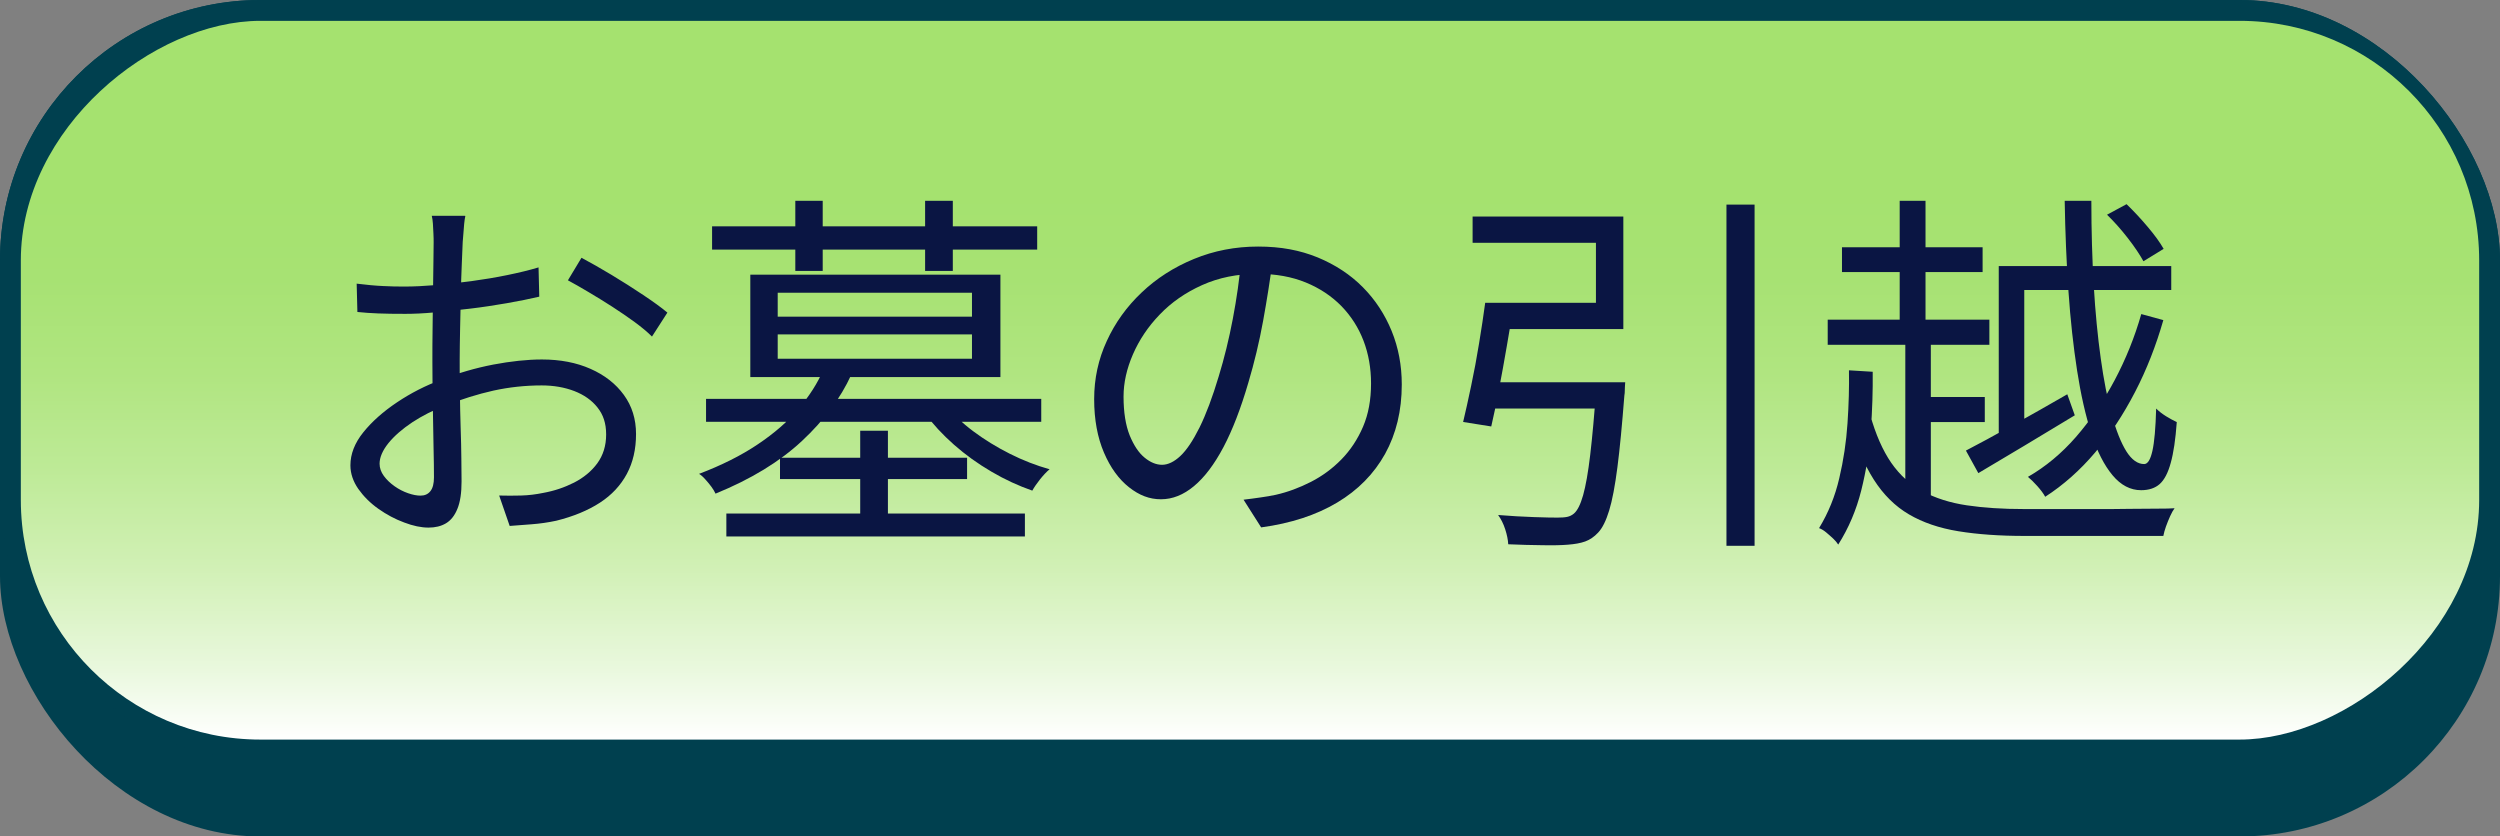 <?xml version="1.0" encoding="UTF-8"?>
<svg id="_レイヤー_2" data-name="レイヤー 2" xmlns="http://www.w3.org/2000/svg" xmlns:xlink="http://www.w3.org/1999/xlink" viewBox="0 0 240 80.3">
  <rect x="0" y="0" width="240" height="80.3" fill="#808080" stroke="none"/>
  <defs>
    <style>
      .cls-1 {
        fill: #0a1543;
      }

      .cls-2 {
        fill: url(#_名称未設定グラデーション_37);
      }

      .cls-3 {
        fill: #00404f;
      }
    </style>
    <linearGradient id="_名称未設定グラデーション_37" data-name="名称未設定グラデーション 37" x1="120" y1="2" x2="120" y2="71" gradientTransform="translate(83.5 156.5) rotate(-90)" gradientUnits="userSpaceOnUse">
      <stop offset=".24" stop-color="#a5e26f"/>
      <stop offset=".36" stop-color="#a7e273"/>
      <stop offset=".49" stop-color="#b0e580"/>
      <stop offset=".62" stop-color="#bdea96"/>
      <stop offset=".76" stop-color="#d1f0b5"/>
      <stop offset=".9" stop-color="#e9f8dd"/>
      <stop offset="1" stop-color="#fff"/>
    </linearGradient>
  </defs>
  <g id="_レイヤー_14" data-name="レイヤー 14">
    <g id="UI_moving">
      <rect class="cls-3" width="240" height="80.3" rx="25" ry="25"/>
      <rect class="cls-3" width="240" height="73" rx="25" ry="25"/>
      <rect class="cls-2" x="85.5" y="-81.5" width="69" height="236" rx="23" ry="23" transform="translate(156.5 -83.5) rotate(90)"/>
      <g>
        <path class="cls-1" d="M44.67,20.75c-.05.22-.08.46-.11.74-.03.28-.05.57-.07.88-.02.31-.05.6-.07.86-.02.55-.05,1.27-.09,2.16-.04.89-.07,1.87-.09,2.93-.02,1.07-.05,2.15-.07,3.24-.02,1.09-.04,2.11-.04,3.04s0,1.96.02,3.08c.01,1.12.04,2.22.07,3.31.04,1.09.06,2.1.07,3.02.01.92.02,1.66.02,2.21,0,1.1-.13,1.98-.4,2.63-.26.65-.63,1.11-1.1,1.39-.47.28-1.03.41-1.67.41-.7,0-1.48-.16-2.34-.49-.87-.32-1.69-.76-2.47-1.31-.78-.55-1.42-1.19-1.93-1.91-.5-.72-.76-1.48-.76-2.27,0-1.08.41-2.14,1.24-3.17.83-1.03,1.91-1.99,3.24-2.88,1.33-.89,2.74-1.61,4.23-2.16,1.63-.65,3.3-1.13,5-1.46,1.7-.32,3.26-.49,4.68-.49,1.75,0,3.31.3,4.66.9,1.36.6,2.42,1.43,3.2,2.5.78,1.07,1.17,2.32,1.17,3.76s-.29,2.71-.88,3.82c-.59,1.1-1.45,2.03-2.59,2.77-1.14.74-2.54,1.32-4.19,1.73-.79.17-1.58.28-2.36.34-.78.06-1.48.11-2.11.16l-1.01-2.92c.67.02,1.38.02,2.11,0,.73-.02,1.43-.11,2.11-.25,1.06-.19,2.04-.52,2.97-.99.92-.47,1.67-1.09,2.23-1.85.56-.77.85-1.69.85-2.77s-.28-1.9-.83-2.59c-.55-.7-1.3-1.22-2.23-1.58-.94-.36-1.98-.54-3.13-.54-1.58,0-3.13.17-4.64.5-1.51.34-3.05.82-4.61,1.44-1.15.43-2.21.97-3.17,1.6-.96.64-1.72,1.3-2.29,2-.56.7-.85,1.36-.85,1.98,0,.41.14.8.41,1.17s.62.7,1.03.99c.41.29.84.51,1.3.67.46.16.85.23,1.19.23.41,0,.72-.14.95-.43s.34-.73.34-1.33c0-.7-.01-1.66-.04-2.9-.02-1.24-.05-2.58-.07-4.03-.02-1.45-.04-2.84-.04-4.16,0-1.03,0-2.14.02-3.31.01-1.18.02-2.32.04-3.42.01-1.1.02-2.08.04-2.92.01-.84.02-1.44.02-1.8,0-.24,0-.52-.02-.85-.01-.32-.03-.64-.05-.95-.02-.31-.06-.56-.11-.76h3.2ZM34.23,27.23c.98.12,1.83.2,2.54.23.71.04,1.4.05,2.07.05.89,0,1.88-.05,2.99-.14,1.1-.1,2.24-.22,3.42-.38,1.18-.16,2.32-.35,3.44-.58,1.12-.23,2.12-.47,3.01-.74l.07,2.81c-.94.22-1.98.43-3.13.63-1.15.2-2.32.38-3.51.52s-2.32.26-3.4.36c-1.08.1-2.02.14-2.81.14-1.03,0-1.9-.01-2.61-.04s-1.37-.07-2-.14l-.07-2.74ZM55.83,24.75c.86.46,1.82,1,2.88,1.64,1.06.64,2.07,1.28,3.04,1.93s1.75,1.21,2.32,1.69l-1.48,2.3c-.43-.43-.98-.89-1.66-1.39-.67-.49-1.39-.98-2.16-1.48-.77-.49-1.52-.96-2.27-1.4-.74-.44-1.4-.82-1.98-1.13l1.3-2.16Z"/>
        <path class="cls-1" d="M79.02,35.55l2.7.43c-1.03,2.26-2.61,4.37-4.73,6.35-2.12,1.98-4.89,3.67-8.3,5.06-.1-.22-.23-.44-.41-.68-.18-.24-.37-.47-.58-.7-.2-.23-.4-.4-.59-.52,2.16-.82,4.04-1.76,5.63-2.83,1.6-1.07,2.91-2.21,3.94-3.44,1.03-1.22,1.81-2.45,2.34-3.67ZM67.78,38.29h32.18v2.2h-32.18v-2.2ZM68.36,21.73h31.21v2.23h-31.21v-2.23ZM69.73,49.3h28.66v2.2h-28.66v-2.2ZM72.03,26.37h24.01v9.83h-24.01v-9.83ZM74.66,28.1v2.3h18.65v-2.3h-18.65ZM74.66,32.1v2.34h18.65v-2.34h-18.65ZM74.88,43.94h17.96v2.05h-17.96v-2.05ZM76.35,19.28h2.63v6.73h-2.63v-6.73ZM82.58,41.35h2.66v9h-2.66v-9ZM90.82,38.9c.67.86,1.54,1.7,2.61,2.5,1.07.8,2.24,1.52,3.51,2.16s2.54,1.13,3.82,1.49c-.29.24-.59.56-.92.97-.32.41-.57.77-.74,1.08-1.32-.46-2.63-1.06-3.92-1.82-1.3-.76-2.5-1.62-3.6-2.59-1.1-.97-2.04-1.99-2.81-3.04l2.05-.76ZM88.81,19.28h2.66v6.73h-2.66v-6.73Z"/>
        <path class="cls-1" d="M122.18,24.93c-.24,1.87-.55,3.83-.92,5.87-.37,2.04-.85,4.02-1.42,5.94-.72,2.47-1.52,4.54-2.39,6.19-.88,1.66-1.82,2.9-2.83,3.74-1.01.84-2.06,1.26-3.17,1.26s-2.08-.38-3.06-1.15c-.98-.77-1.79-1.88-2.41-3.33-.62-1.45-.94-3.16-.94-5.13s.4-3.83,1.21-5.58c.8-1.75,1.92-3.31,3.35-4.66,1.43-1.36,3.1-2.43,5.02-3.22,1.92-.79,3.97-1.19,6.16-1.19s4.01.35,5.71,1.04c1.69.7,3.14,1.65,4.34,2.86,1.2,1.21,2.12,2.62,2.77,4.21.65,1.6.97,3.31.97,5.13,0,2.52-.54,4.74-1.6,6.66-1.07,1.92-2.6,3.48-4.61,4.68s-4.43,1.99-7.29,2.38l-1.69-2.66c.58-.07,1.13-.14,1.66-.22.53-.07,1.01-.16,1.44-.25,1.15-.26,2.27-.68,3.37-1.24,1.09-.56,2.07-1.28,2.93-2.16.86-.88,1.55-1.92,2.07-3.13.52-1.21.77-2.6.77-4.16,0-1.46-.24-2.83-.72-4.09-.48-1.26-1.19-2.37-2.12-3.33-.94-.96-2.08-1.72-3.42-2.27-1.34-.55-2.88-.83-4.61-.83-1.97,0-3.75.36-5.35,1.08-1.6.72-2.95,1.66-4.07,2.83-1.12,1.16-1.97,2.44-2.57,3.82-.6,1.38-.9,2.73-.9,4.05,0,1.51.2,2.75.59,3.73.4.97.88,1.69,1.44,2.14.56.46,1.12.68,1.67.68s1.16-.28,1.76-.85c.6-.56,1.21-1.48,1.84-2.74.62-1.26,1.24-2.9,1.84-4.91.53-1.73.98-3.56,1.35-5.51.37-1.94.64-3.85.81-5.72l3.02.04Z"/>
        <path class="cls-1" d="M142.59,29.07h2.77c-.22,1.3-.45,2.67-.7,4.12-.25,1.45-.5,2.85-.76,4.19-.25,1.34-.5,2.53-.74,3.56l-2.7-.43c.24-1.01.5-2.17.77-3.47.28-1.31.53-2.66.76-4.07.23-1.4.43-2.71.59-3.91ZM143.56,29.07h9.65v-5.76h-11.84v-2.52h14.47v10.8h-12.28v-2.52ZM142.66,36.7h11.41v2.52h-11.81l.4-2.52ZM153.25,36.7h2.77c-.02.31-.04.56-.04.76s-.01.36-.04.5c-.22,2.83-.44,5.14-.67,6.91-.23,1.78-.49,3.16-.79,4.14-.3.98-.65,1.69-1.06,2.12-.38.41-.8.69-1.24.85-.44.16-1,.26-1.67.31-.58.05-1.39.07-2.43.05-1.04-.01-2.14-.04-3.29-.09-.02-.43-.12-.91-.29-1.44-.17-.53-.4-.98-.68-1.37,1.2.1,2.34.16,3.42.2s1.84.05,2.27.05c.38,0,.7-.02.94-.07.24-.05.46-.16.65-.32.34-.29.63-.88.88-1.76.25-.89.48-2.18.68-3.87.2-1.69.4-3.88.59-6.57v-.4ZM165.74,19.64h2.7v32.76h-2.7V19.64Z"/>
        <path class="cls-1" d="M177.51,35.55l2.27.14c.02,1.8-.04,3.68-.18,5.63-.14,1.96-.45,3.88-.92,5.76-.47,1.88-1.21,3.62-2.21,5.2-.12-.19-.29-.39-.5-.59-.22-.2-.44-.4-.67-.59-.23-.19-.45-.32-.67-.4.89-1.46,1.54-3.06,1.94-4.79.41-1.73.67-3.49.79-5.27.12-1.79.17-3.49.14-5.09ZM175.46,30.69h15.52v2.41h-15.52v-2.41ZM176.83,23.74h13.5v2.38h-13.5v-2.38ZM179.53,39.8c.53,1.9,1.21,3.44,2.03,4.63.83,1.19,1.84,2.11,3.04,2.75s2.6,1.09,4.21,1.33c1.61.24,3.46.36,5.54.36h7.02c1.06,0,2.08,0,3.08-.02,1-.01,1.88-.02,2.65-.02s1.32-.01,1.66-.04c-.14.19-.29.45-.43.77-.14.32-.28.65-.4.99-.12.34-.2.64-.25.9h-13.28c-2.42,0-4.55-.15-6.39-.45-1.84-.3-3.42-.84-4.75-1.62s-2.45-1.89-3.37-3.33-1.69-3.29-2.34-5.54l1.98-.72ZM182.37,19.28h2.48v12.82h-2.48v-12.82ZM182.91,32.27h2.45v16.27h-2.45v-16.27ZM183.88,38.11h6.66v2.41h-6.66v-2.41ZM188.74,43.25c1.2-.62,2.67-1.42,4.41-2.39,1.74-.97,3.51-1.97,5.31-3.01l.72,2.02c-1.58.96-3.19,1.93-4.81,2.9s-3.1,1.85-4.45,2.65l-1.19-2.16ZM191.88,25.54h16.56v2.3h-14.11v14.54h-2.45v-16.85ZM205.56,30.15l2.12.58c-.7,2.45-1.6,4.75-2.72,6.91-1.12,2.16-2.39,4.09-3.83,5.8-1.44,1.7-3.04,3.12-4.79,4.25-.17-.31-.42-.65-.76-1.03s-.64-.67-.9-.88c1.68-.96,3.22-2.24,4.61-3.83,1.39-1.6,2.63-3.41,3.71-5.44,1.08-2.03,1.93-4.15,2.56-6.35ZM198.21,19.28h2.56c0,2.88.08,5.6.23,8.15s.38,4.88.67,6.97.64,3.89,1.06,5.42c.42,1.52.89,2.69,1.4,3.51.52.82,1.09,1.22,1.71,1.22.34,0,.6-.42.79-1.26.19-.84.31-2.2.36-4.07.26.26.58.51.95.74.37.23.71.41,1.03.56-.12,1.66-.31,2.96-.58,3.92-.26.96-.62,1.64-1.06,2.03s-1.04.59-1.78.59c-1.03,0-1.95-.48-2.75-1.44-.8-.96-1.48-2.29-2.03-4s-1.01-3.72-1.37-6.05c-.36-2.33-.64-4.87-.83-7.63-.19-2.76-.31-5.65-.36-8.68ZM202.28,20.61l1.87-1.01c.67.65,1.35,1.37,2.03,2.18.68.8,1.19,1.51,1.53,2.11l-1.94,1.19c-.34-.62-.83-1.36-1.49-2.21-.66-.85-1.33-1.6-2-2.25Z"/>
      </g>
    </g>
  </g>
</svg>